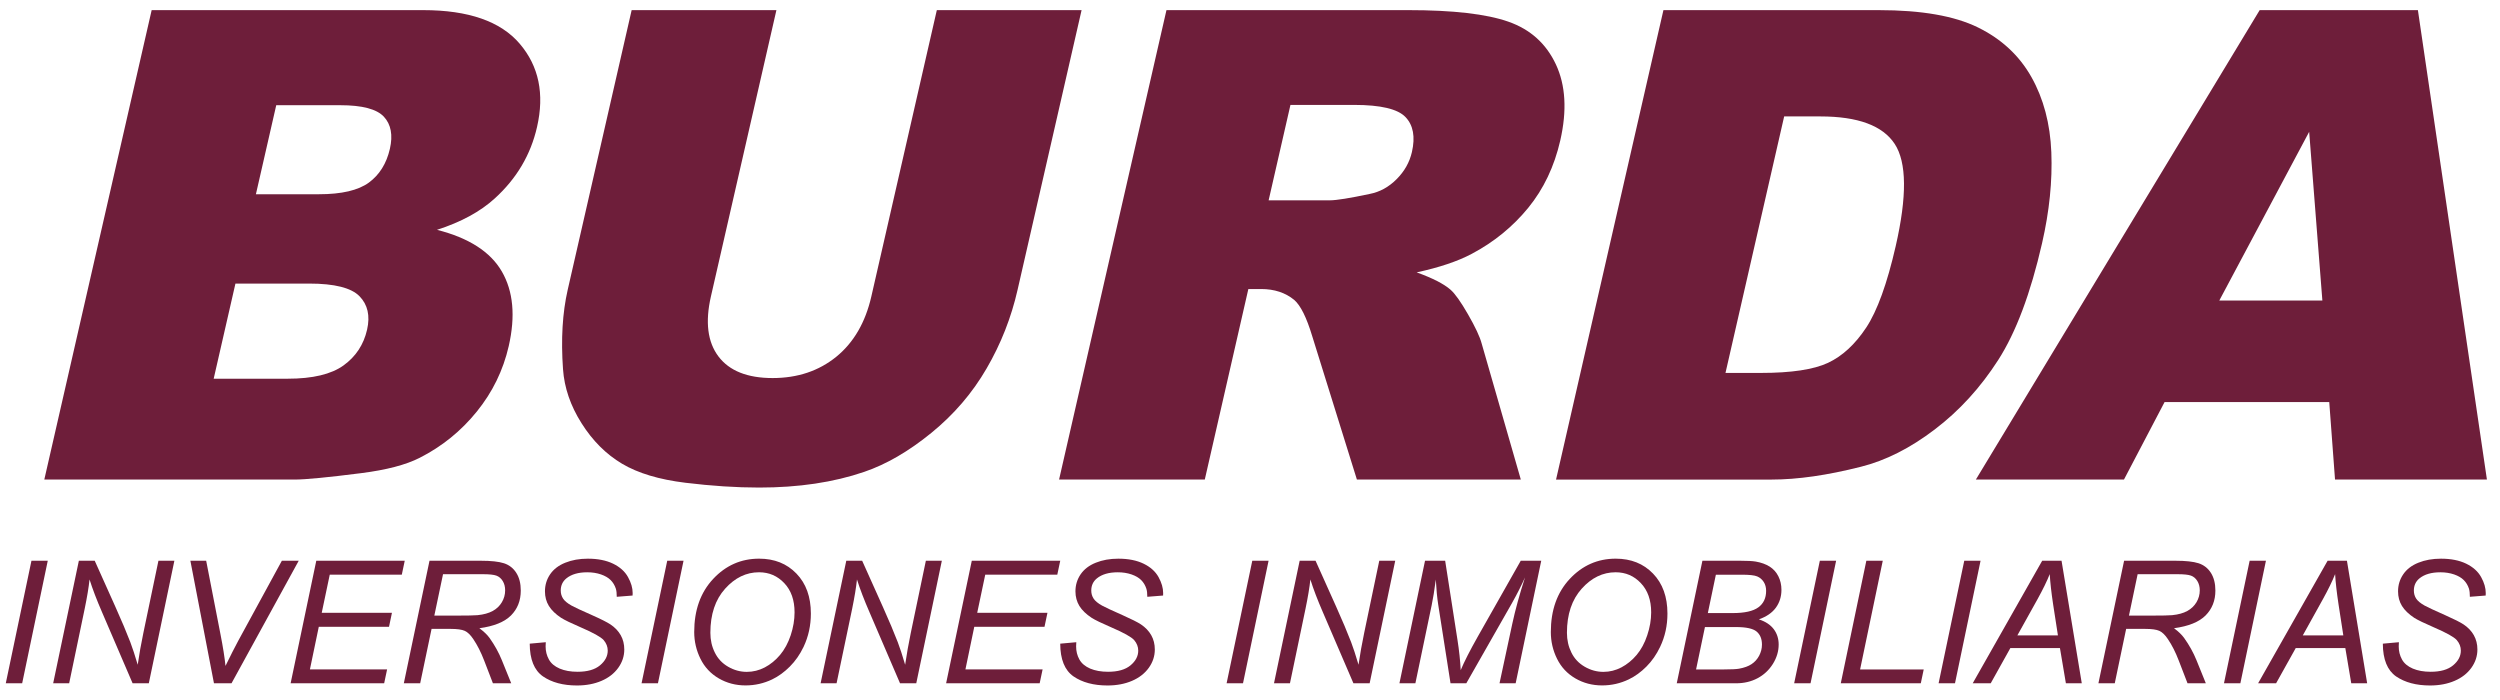 <svg xmlns="http://www.w3.org/2000/svg" xmlns:xlink="http://www.w3.org/1999/xlink" id="Layer_1" x="0px" y="0px" width="275px" height="77px" viewBox="0 0 275 77" xml:space="preserve"><g>	<g>		<path fill="#6E1E3A" d="M46.553,1.114h-29.87L4.873,52.752h27.542c1.178,0,3.612-0.234,7.312-0.706   c2.783-0.351,4.931-0.916,6.445-1.691c2.445-1.242,4.536-2.934,6.269-5.072c1.734-2.137,2.908-4.543,3.521-7.217   c0.75-3.291,0.5-6.018-0.754-8.193c-1.252-2.17-3.63-3.701-7.138-4.592c2.637-0.85,4.757-1.997,6.355-3.455   c2.403-2.184,3.953-4.8,4.648-7.855c0.835-3.639,0.201-6.693-1.901-9.156C55.07,2.347,51.531,1.114,46.553,1.114z M40.379,36.265   c-0.377,1.648-1.238,2.955-2.59,3.931c-1.349,0.972-3.398,1.462-6.145,1.462h-8.139l2.393-10.465h8.104   c2.792,0,4.643,0.467,5.545,1.394C40.45,33.513,40.729,34.739,40.379,36.265z M42.889,16.365   c-0.373,1.624-1.143,2.859-2.311,3.719c-1.174,0.856-3.005,1.282-5.492,1.282h-6.937l2.237-9.793h7.044   c2.42,0,4.019,0.424,4.802,1.271C43.013,13.69,43.23,14.865,42.889,16.365z"></path>		<path fill="#6E1E3A" d="M103.051,1.114L95.848,32.61c-0.655,2.862-1.94,5.072-3.859,6.636c-1.919,1.556-4.253,2.34-7.002,2.34   c-2.77,0-4.753-0.791-5.954-2.373c-1.198-1.586-1.475-3.786-0.832-6.603l7.205-31.496H69.482l-7.035,30.764   c-0.578,2.537-0.751,5.445-0.516,8.73c0.143,2.04,0.82,4.024,2.039,5.949c1.212,1.924,2.698,3.406,4.456,4.453   c1.756,1.043,4.081,1.741,6.972,2.094c2.888,0.352,5.591,0.528,8.104,0.528c4.342,0,8.197-0.573,11.559-1.726   c2.422-0.824,4.877-2.246,7.372-4.276s4.53-4.397,6.099-7.11c1.576-2.709,2.708-5.592,3.402-8.643l7.041-30.764H103.051z"></path>		<path fill="#6E1E3A" d="M168.101,22.866c1.697-2.078,2.874-4.551,3.529-7.416c0.752-3.288,0.59-6.076-0.482-8.367   c-1.073-2.289-2.815-3.857-5.229-4.699c-2.413-0.847-6.084-1.27-11.016-1.27h-26.592l-11.813,51.638h16.028l4.792-20.958h1.41   c1.454,0,2.665,0.4,3.637,1.198c0.704,0.61,1.361,1.934,1.978,3.981l4.916,15.778h18.031l-4.306-14.962   c-0.201-0.754-0.702-1.82-1.501-3.209c-0.798-1.389-1.439-2.291-1.93-2.716c-0.725-0.633-1.965-1.269-3.719-1.903   c2.496-0.54,4.52-1.219,6.07-2.045C164.338,26.627,166.404,24.94,168.101,22.866z M155.312,16.72   c-0.258,1.125-0.819,2.126-1.688,2.992c-0.868,0.87-1.853,1.409-2.958,1.621c-2.199,0.467-3.662,0.703-4.388,0.703h-6.729   l2.4-10.496h7.009c2.912,0,4.796,0.445,5.647,1.338C155.459,13.769,155.693,15.05,155.312,16.72z"></path>		<path fill="#6E1E3A" d="M265.969,1.114h-17.405l-31.22,51.638h16.291l4.467-8.524h18.115l0.635,8.524h16.709L265.969,1.114z    M244.121,33.062l9.888-18.563l1.452,18.563H244.121z"></path>		<path fill="#6E1E3A" d="M224.627,26.755c0.807-3.52,1.145-6.855,1.02-10.002c-0.126-3.146-0.856-5.904-2.191-8.276   c-1.337-2.372-3.298-4.192-5.884-5.46c-2.587-1.27-6.218-1.902-10.89-1.902h-23.705l-11.812,51.638h23.704   c2.842,0,6.12-0.468,9.836-1.411c2.713-0.68,5.422-2.049,8.12-4.104c2.703-2.053,5.028-4.601,6.981-7.643   C221.758,36.556,223.365,32.274,224.627,26.755z M208.527,27.075c-0.945,4.132-2.028,7.119-3.245,8.963   c-1.222,1.844-2.621,3.135-4.199,3.874c-1.579,0.739-4.035,1.11-7.368,1.11h-3.912l6.455-28.215h3.979   c4.133,0,6.861,1.009,8.183,3.029C209.745,17.859,209.778,21.603,208.527,27.075z"></path>	</g>	<g>		<path fill="#6E1E3A" d="M0.636,75.161L3.46,61.682h1.794L2.439,75.161H0.636z"></path>		<path fill="#6E1E3A" d="M5.849,75.161l2.825-13.479h1.746l2.271,5.06c0.691,1.544,1.241,2.843,1.646,3.901   c0.233,0.608,0.503,1.438,0.812,2.479c0.163-1.134,0.37-2.304,0.624-3.513l1.655-7.927h1.753L16.37,75.161h-1.784l-3.347-7.787   c-0.597-1.37-1.058-2.584-1.389-3.633c-0.093,0.875-0.271,1.954-0.536,3.229l-1.706,8.191H5.849z"></path>		<path fill="#6E1E3A" d="M23.536,75.161l-2.595-13.479h1.738l1.564,8.039c0.287,1.458,0.474,2.636,0.56,3.53   c0.565-1.154,1.028-2.068,1.389-2.738l4.812-8.831h1.855l-7.392,13.479H23.536z"></path>		<path fill="#6E1E3A" d="M31.969,75.161l2.822-13.479h9.73l-0.323,1.535h-7.926l-0.882,4.194h7.723l-0.321,1.535h-7.725   l-0.977,4.691h8.49l-0.322,1.523H31.969z"></path>		<path fill="#6E1E3A" d="M44.421,75.161l2.824-13.479h5.654c1.116,0,1.963,0.091,2.539,0.277c0.576,0.188,1.029,0.542,1.355,1.057   c0.329,0.515,0.493,1.165,0.493,1.952c0,1.097-0.358,2.004-1.074,2.729c-0.721,0.723-1.879,1.191-3.479,1.408   c0.491,0.361,0.863,0.717,1.115,1.066c0.562,0.79,1.016,1.608,1.358,2.453l1.029,2.537h-2.013l-0.966-2.508   c-0.348-0.907-0.748-1.692-1.194-2.354c-0.308-0.46-0.62-0.762-0.938-0.906c-0.318-0.143-0.838-0.215-1.555-0.215h-2.096   l-1.252,5.982H44.421z M47.776,67.716h2.493c1.153,0,1.902-0.016,2.255-0.047c0.679-0.067,1.236-0.223,1.672-0.459   c0.436-0.24,0.773-0.562,1.011-0.968c0.24-0.404,0.359-0.84,0.359-1.304c0-0.393-0.088-0.737-0.266-1.027   s-0.413-0.488-0.698-0.592c-0.289-0.105-0.781-0.157-1.475-0.157h-4.394L47.776,67.716z"></path>		<path fill="#6E1E3A" d="M58.27,70.803l1.766-0.16l-0.019,0.464c0,0.525,0.121,1,0.36,1.432c0.238,0.434,0.633,0.765,1.186,1.004   c0.553,0.234,1.207,0.352,1.968,0.352c1.079,0,1.902-0.234,2.47-0.708c0.566-0.472,0.85-1.013,0.85-1.618   c0-0.422-0.149-0.807-0.449-1.16c-0.308-0.342-1.145-0.809-2.512-1.398c-1.06-0.457-1.785-0.808-2.171-1.053   c-0.604-0.402-1.054-0.834-1.341-1.303c-0.289-0.47-0.432-1.006-0.432-1.605c0-0.693,0.188-1.32,0.568-1.877   c0.381-0.557,0.937-0.984,1.669-1.276c0.733-0.297,1.559-0.442,2.48-0.442c1.097,0,2.022,0.185,2.776,0.55   c0.755,0.368,1.301,0.859,1.641,1.473c0.344,0.616,0.512,1.2,0.512,1.759c0,0.053-0.005,0.146-0.009,0.273l-1.739,0.138   c0-0.376-0.033-0.675-0.101-0.892c-0.123-0.373-0.313-0.689-0.571-0.947s-0.61-0.463-1.062-0.621   c-0.448-0.154-0.953-0.236-1.514-0.236c-0.979,0-1.742,0.223-2.289,0.664c-0.417,0.338-0.625,0.786-0.625,1.343   c0,0.331,0.087,0.625,0.259,0.89c0.172,0.26,0.481,0.515,0.928,0.766c0.316,0.176,1.074,0.531,2.273,1.059   c0.968,0.43,1.634,0.768,2.003,1.01c0.49,0.327,0.867,0.721,1.131,1.182c0.264,0.466,0.395,0.99,0.395,1.579   c0,0.729-0.223,1.402-0.667,2.019c-0.442,0.615-1.058,1.094-1.841,1.429c-0.784,0.337-1.684,0.509-2.696,0.509   c-1.525,0-2.774-0.337-3.738-0.998C58.762,73.731,58.277,72.532,58.27,70.803z"></path>		<path fill="#6E1E3A" d="M70.572,75.161l2.824-13.479h1.793l-2.815,13.479H70.572z"></path>		<path fill="#6E1E3A" d="M76.363,69.52c0-2.405,0.695-4.351,2.084-5.838c1.39-1.485,3.074-2.229,5.055-2.229   c1.682,0,3.05,0.545,4.107,1.641c1.056,1.092,1.587,2.562,1.587,4.398c0,1.314-0.269,2.533-0.799,3.654   c-0.4,0.84-0.905,1.566-1.513,2.174c-0.604,0.609-1.257,1.081-1.946,1.414c-0.919,0.439-1.896,0.662-2.925,0.662   c-1.081,0-2.063-0.258-2.948-0.773c-0.886-0.517-1.559-1.232-2.015-2.157C76.594,71.54,76.363,70.559,76.363,69.52z    M78.141,69.608c0,0.792,0.162,1.52,0.493,2.178c0.327,0.666,0.815,1.184,1.466,1.557c0.65,0.375,1.334,0.562,2.05,0.562   c0.692,0,1.353-0.166,1.978-0.491c0.625-0.33,1.187-0.787,1.679-1.372c0.493-0.587,0.882-1.306,1.169-2.16   c0.283-0.856,0.426-1.695,0.426-2.524c0-1.346-0.376-2.413-1.125-3.207c-0.752-0.801-1.679-1.201-2.782-1.201   c-1.411,0-2.654,0.604-3.733,1.808C78.68,65.962,78.141,67.581,78.141,69.608z"></path>		<path fill="#6E1E3A" d="M90.267,75.161l2.824-13.479h1.747l2.271,5.06c0.694,1.544,1.24,2.843,1.647,3.901   c0.234,0.608,0.503,1.438,0.81,2.479c0.165-1.134,0.374-2.304,0.623-3.513l1.656-7.927h1.758l-2.813,13.479h-1.786l-3.346-7.787   c-0.597-1.37-1.061-2.584-1.39-3.633c-0.092,0.875-0.27,1.954-0.531,3.229l-1.713,8.191H90.267z"></path>		<path fill="#6E1E3A" d="M104.073,75.161l2.824-13.479h9.73l-0.325,1.535h-7.926l-0.883,4.194h7.726l-0.323,1.535h-7.725   l-0.974,4.691h8.489l-0.322,1.523H104.073z"></path>		<path fill="#6E1E3A" d="M116.625,70.803l1.768-0.16l-0.02,0.464c0,0.525,0.119,1,0.358,1.432c0.241,0.434,0.637,0.765,1.186,1.004   c0.554,0.234,1.209,0.352,1.97,0.352c1.079,0,1.902-0.234,2.471-0.708c0.567-0.472,0.848-1.013,0.848-1.618   c0-0.422-0.15-0.807-0.45-1.16c-0.304-0.342-1.142-0.809-2.508-1.398c-1.062-0.457-1.788-0.808-2.171-1.053   c-0.607-0.402-1.057-0.834-1.345-1.303c-0.285-0.47-0.433-1.006-0.433-1.605c0-0.693,0.191-1.32,0.57-1.877   c0.382-0.557,0.938-0.984,1.67-1.276c0.731-0.297,1.559-0.442,2.479-0.442c1.098,0,2.024,0.185,2.776,0.55   c0.757,0.368,1.301,0.859,1.644,1.473c0.34,0.616,0.508,1.2,0.508,1.759c0,0.053,0,0.146-0.006,0.273l-1.737,0.138   c0-0.376-0.035-0.675-0.104-0.892c-0.121-0.373-0.311-0.689-0.569-0.947c-0.256-0.258-0.61-0.463-1.061-0.621   c-0.452-0.154-0.955-0.236-1.515-0.236c-0.979,0-1.743,0.223-2.29,0.664c-0.417,0.338-0.625,0.786-0.625,1.343   c0,0.331,0.084,0.625,0.258,0.89c0.17,0.26,0.479,0.515,0.929,0.766c0.318,0.176,1.076,0.531,2.272,1.059   c0.966,0.43,1.637,0.768,2.005,1.01c0.486,0.327,0.868,0.721,1.13,1.182c0.265,0.466,0.396,0.99,0.396,1.579   c0,0.729-0.222,1.402-0.666,2.019c-0.443,0.615-1.061,1.094-1.844,1.429c-0.785,0.337-1.684,0.509-2.694,0.509   c-1.527,0-2.773-0.337-3.739-0.998C117.118,73.731,116.632,72.532,116.625,70.803z"></path>		<path fill="#6E1E3A" d="M134.927,75.161l2.824-13.479h1.793l-2.813,13.479H134.927z"></path>		<path fill="#6E1E3A" d="M140.14,75.161l2.823-13.479h1.748l2.271,5.06c0.691,1.544,1.24,2.843,1.645,3.901   c0.232,0.608,0.505,1.438,0.811,2.479c0.164-1.134,0.373-2.304,0.625-3.513l1.657-7.927h1.755l-2.813,13.479h-1.785l-3.348-7.787   c-0.596-1.37-1.059-2.584-1.387-3.633c-0.093,0.875-0.271,1.954-0.537,3.229l-1.709,8.191H140.14z"></path>		<path fill="#6E1E3A" d="M153.938,75.161l2.815-13.479h2.215l1.359,8.735c0.179,1.149,0.298,2.249,0.35,3.303   c0.375-0.908,1-2.137,1.877-3.689l4.728-8.349h2.254l-2.813,13.479h-1.776l1.407-6.556c0.327-1.513,0.792-3.214,1.399-5.095   c-0.39,0.877-0.866,1.82-1.437,2.832l-5.022,8.818h-1.737l-1.353-8.643c-0.122-0.789-0.21-1.716-0.265-2.768   c-0.152,1.182-0.306,2.123-0.453,2.813l-1.793,8.597H153.938z"></path>		<path fill="#6E1E3A" d="M170.591,69.52c0-2.405,0.692-4.351,2.081-5.838c1.39-1.485,3.075-2.229,5.055-2.229   c1.68,0,3.051,0.545,4.106,1.641c1.058,1.092,1.586,2.562,1.586,4.398c0,1.314-0.266,2.533-0.802,3.654   c-0.396,0.84-0.9,1.566-1.507,2.174c-0.605,0.609-1.255,1.081-1.951,1.414c-0.918,0.439-1.892,0.662-2.925,0.662   c-1.077,0-2.061-0.258-2.945-0.773c-0.887-0.517-1.559-1.232-2.014-2.157C170.816,71.54,170.591,70.559,170.591,69.52z    M172.363,69.608c0,0.792,0.165,1.52,0.493,2.178c0.328,0.666,0.817,1.184,1.468,1.557c0.649,0.375,1.334,0.562,2.049,0.562   c0.695,0,1.354-0.166,1.978-0.491c0.626-0.33,1.187-0.787,1.681-1.372c0.49-0.587,0.882-1.306,1.164-2.16   c0.287-0.856,0.433-1.695,0.433-2.524c0-1.346-0.378-2.413-1.13-3.207c-0.747-0.801-1.679-1.201-2.78-1.201   c-1.407,0-2.656,0.604-3.733,1.808C172.905,65.962,172.363,67.581,172.363,69.608z"></path>		<path fill="#6E1E3A" d="M184.443,75.161l2.822-13.479h4.176c0.76,0,1.324,0.028,1.693,0.091c0.599,0.105,1.107,0.287,1.521,0.548   c0.414,0.262,0.737,0.616,0.962,1.065c0.228,0.453,0.341,0.951,0.341,1.497c0,0.743-0.205,1.396-0.611,1.959   c-0.408,0.561-1.033,0.991-1.871,1.288c0.728,0.236,1.271,0.596,1.637,1.078c0.359,0.48,0.54,1.047,0.54,1.689   c0,0.74-0.214,1.455-0.637,2.133c-0.428,0.68-0.991,1.207-1.693,1.578c-0.701,0.37-1.485,0.553-2.348,0.553H184.443z    M186.568,73.638h3.07c0.813,0,1.366-0.029,1.647-0.08c0.57-0.102,1.033-0.268,1.387-0.504c0.356-0.236,0.635-0.547,0.838-0.933   c0.201-0.388,0.305-0.792,0.305-1.215c0-0.632-0.199-1.11-0.593-1.44c-0.399-0.327-1.148-0.49-2.26-0.49h-3.419L186.568,73.638z    M187.862,67.438h2.732c1.308,0,2.245-0.209,2.82-0.627c0.571-0.414,0.859-1.021,0.859-1.82c0-0.379-0.089-0.708-0.267-0.982   c-0.179-0.277-0.417-0.477-0.712-0.602c-0.3-0.128-0.857-0.19-1.679-0.19h-2.87L187.862,67.438z"></path>		<path fill="#6E1E3A" d="M197.358,75.161l2.824-13.479h1.791l-2.813,13.479H197.358z"></path>		<path fill="#6E1E3A" d="M202.486,75.161l2.812-13.479h1.807l-2.494,11.956h6.998l-0.32,1.523H202.486z"></path>		<path fill="#6E1E3A" d="M213.246,75.161l2.822-13.479h1.793l-2.812,13.479H213.246z"></path>		<path fill="#6E1E3A" d="M216.998,75.161l7.643-13.479h2.129l2.225,13.479h-1.747l-0.655-3.877h-5.452l-2.162,3.877H216.998z    M221.909,69.896h4.463l-0.524-3.385c-0.203-1.344-0.327-2.463-0.377-3.359c-0.306,0.773-0.755,1.691-1.341,2.752L221.909,69.896z   "></path>		<path fill="#6E1E3A" d="M230.826,75.161l2.824-13.479h5.656c1.114,0,1.961,0.091,2.54,0.277c0.573,0.188,1.026,0.542,1.354,1.057   c0.327,0.515,0.493,1.165,0.493,1.952c0,1.097-0.36,2.004-1.076,2.729c-0.718,0.723-1.878,1.191-3.475,1.408   c0.488,0.361,0.856,0.717,1.11,1.066c0.564,0.79,1.019,1.608,1.362,2.453l1.028,2.537h-2.014l-0.968-2.508   c-0.348-0.907-0.745-1.692-1.194-2.354c-0.306-0.46-0.62-0.762-0.938-0.906c-0.318-0.143-0.835-0.215-1.553-0.215h-2.098   l-1.252,5.982H230.826z M234.185,67.716h2.491c1.152,0,1.904-0.016,2.254-0.047c0.681-0.067,1.238-0.223,1.672-0.459   c0.436-0.24,0.771-0.562,1.015-0.968c0.236-0.404,0.358-0.84,0.358-1.304c0-0.393-0.091-0.737-0.267-1.027   c-0.18-0.29-0.414-0.488-0.699-0.592c-0.29-0.105-0.78-0.157-1.473-0.157h-4.396L234.185,67.716z"></path>		<path fill="#6E1E3A" d="M244.638,75.161l2.823-13.479h1.792l-2.812,13.479H244.638z"></path>		<path fill="#6E1E3A" d="M248.392,75.161l7.644-13.479h2.127l2.225,13.479h-1.75l-0.653-3.877h-5.452l-2.162,3.877H248.392z    M253.305,69.896h4.461l-0.523-3.385c-0.204-1.344-0.33-2.463-0.38-3.359c-0.306,0.773-0.753,1.691-1.341,2.752L253.305,69.896z"></path>		<path fill="#6E1E3A" d="M262.112,70.803l1.767-0.16l-0.019,0.464c0,0.525,0.119,1,0.357,1.432c0.239,0.434,0.635,0.765,1.19,1.004   c0.549,0.234,1.207,0.352,1.965,0.352c1.079,0,1.902-0.234,2.469-0.708c0.568-0.472,0.851-1.013,0.851-1.618   c0-0.422-0.148-0.807-0.448-1.16c-0.306-0.342-1.144-0.809-2.513-1.398c-1.058-0.457-1.782-0.808-2.17-1.053   c-0.605-0.402-1.054-0.834-1.344-1.303c-0.289-0.47-0.431-1.006-0.431-1.605c0-0.693,0.19-1.32,0.571-1.877   c0.379-0.557,0.935-0.984,1.668-1.276c0.731-0.297,1.559-0.442,2.479-0.442c1.099,0,2.024,0.185,2.778,0.55   c0.754,0.368,1.299,0.859,1.641,1.473c0.342,0.616,0.509,1.2,0.509,1.759c0,0.053-0.003,0.146-0.008,0.273l-1.739,0.138   c0-0.376-0.034-0.675-0.099-0.892c-0.123-0.373-0.314-0.689-0.572-0.947c-0.255-0.258-0.611-0.463-1.06-0.621   c-0.452-0.154-0.955-0.236-1.513-0.236c-0.98,0-1.746,0.223-2.293,0.664c-0.416,0.338-0.623,0.786-0.623,1.343   c0,0.331,0.083,0.625,0.255,0.89c0.172,0.26,0.482,0.515,0.93,0.766c0.318,0.176,1.078,0.531,2.272,1.059   c0.969,0.43,1.638,0.768,2.005,1.01c0.492,0.327,0.869,0.721,1.131,1.182c0.262,0.466,0.396,0.99,0.396,1.579   c0,0.729-0.222,1.402-0.667,2.019c-0.443,0.615-1.059,1.094-1.845,1.429c-0.783,0.337-1.683,0.509-2.692,0.509   c-1.529,0-2.774-0.337-3.742-0.998C262.605,73.731,262.119,72.532,262.112,70.803z"></path>	</g></g></svg>